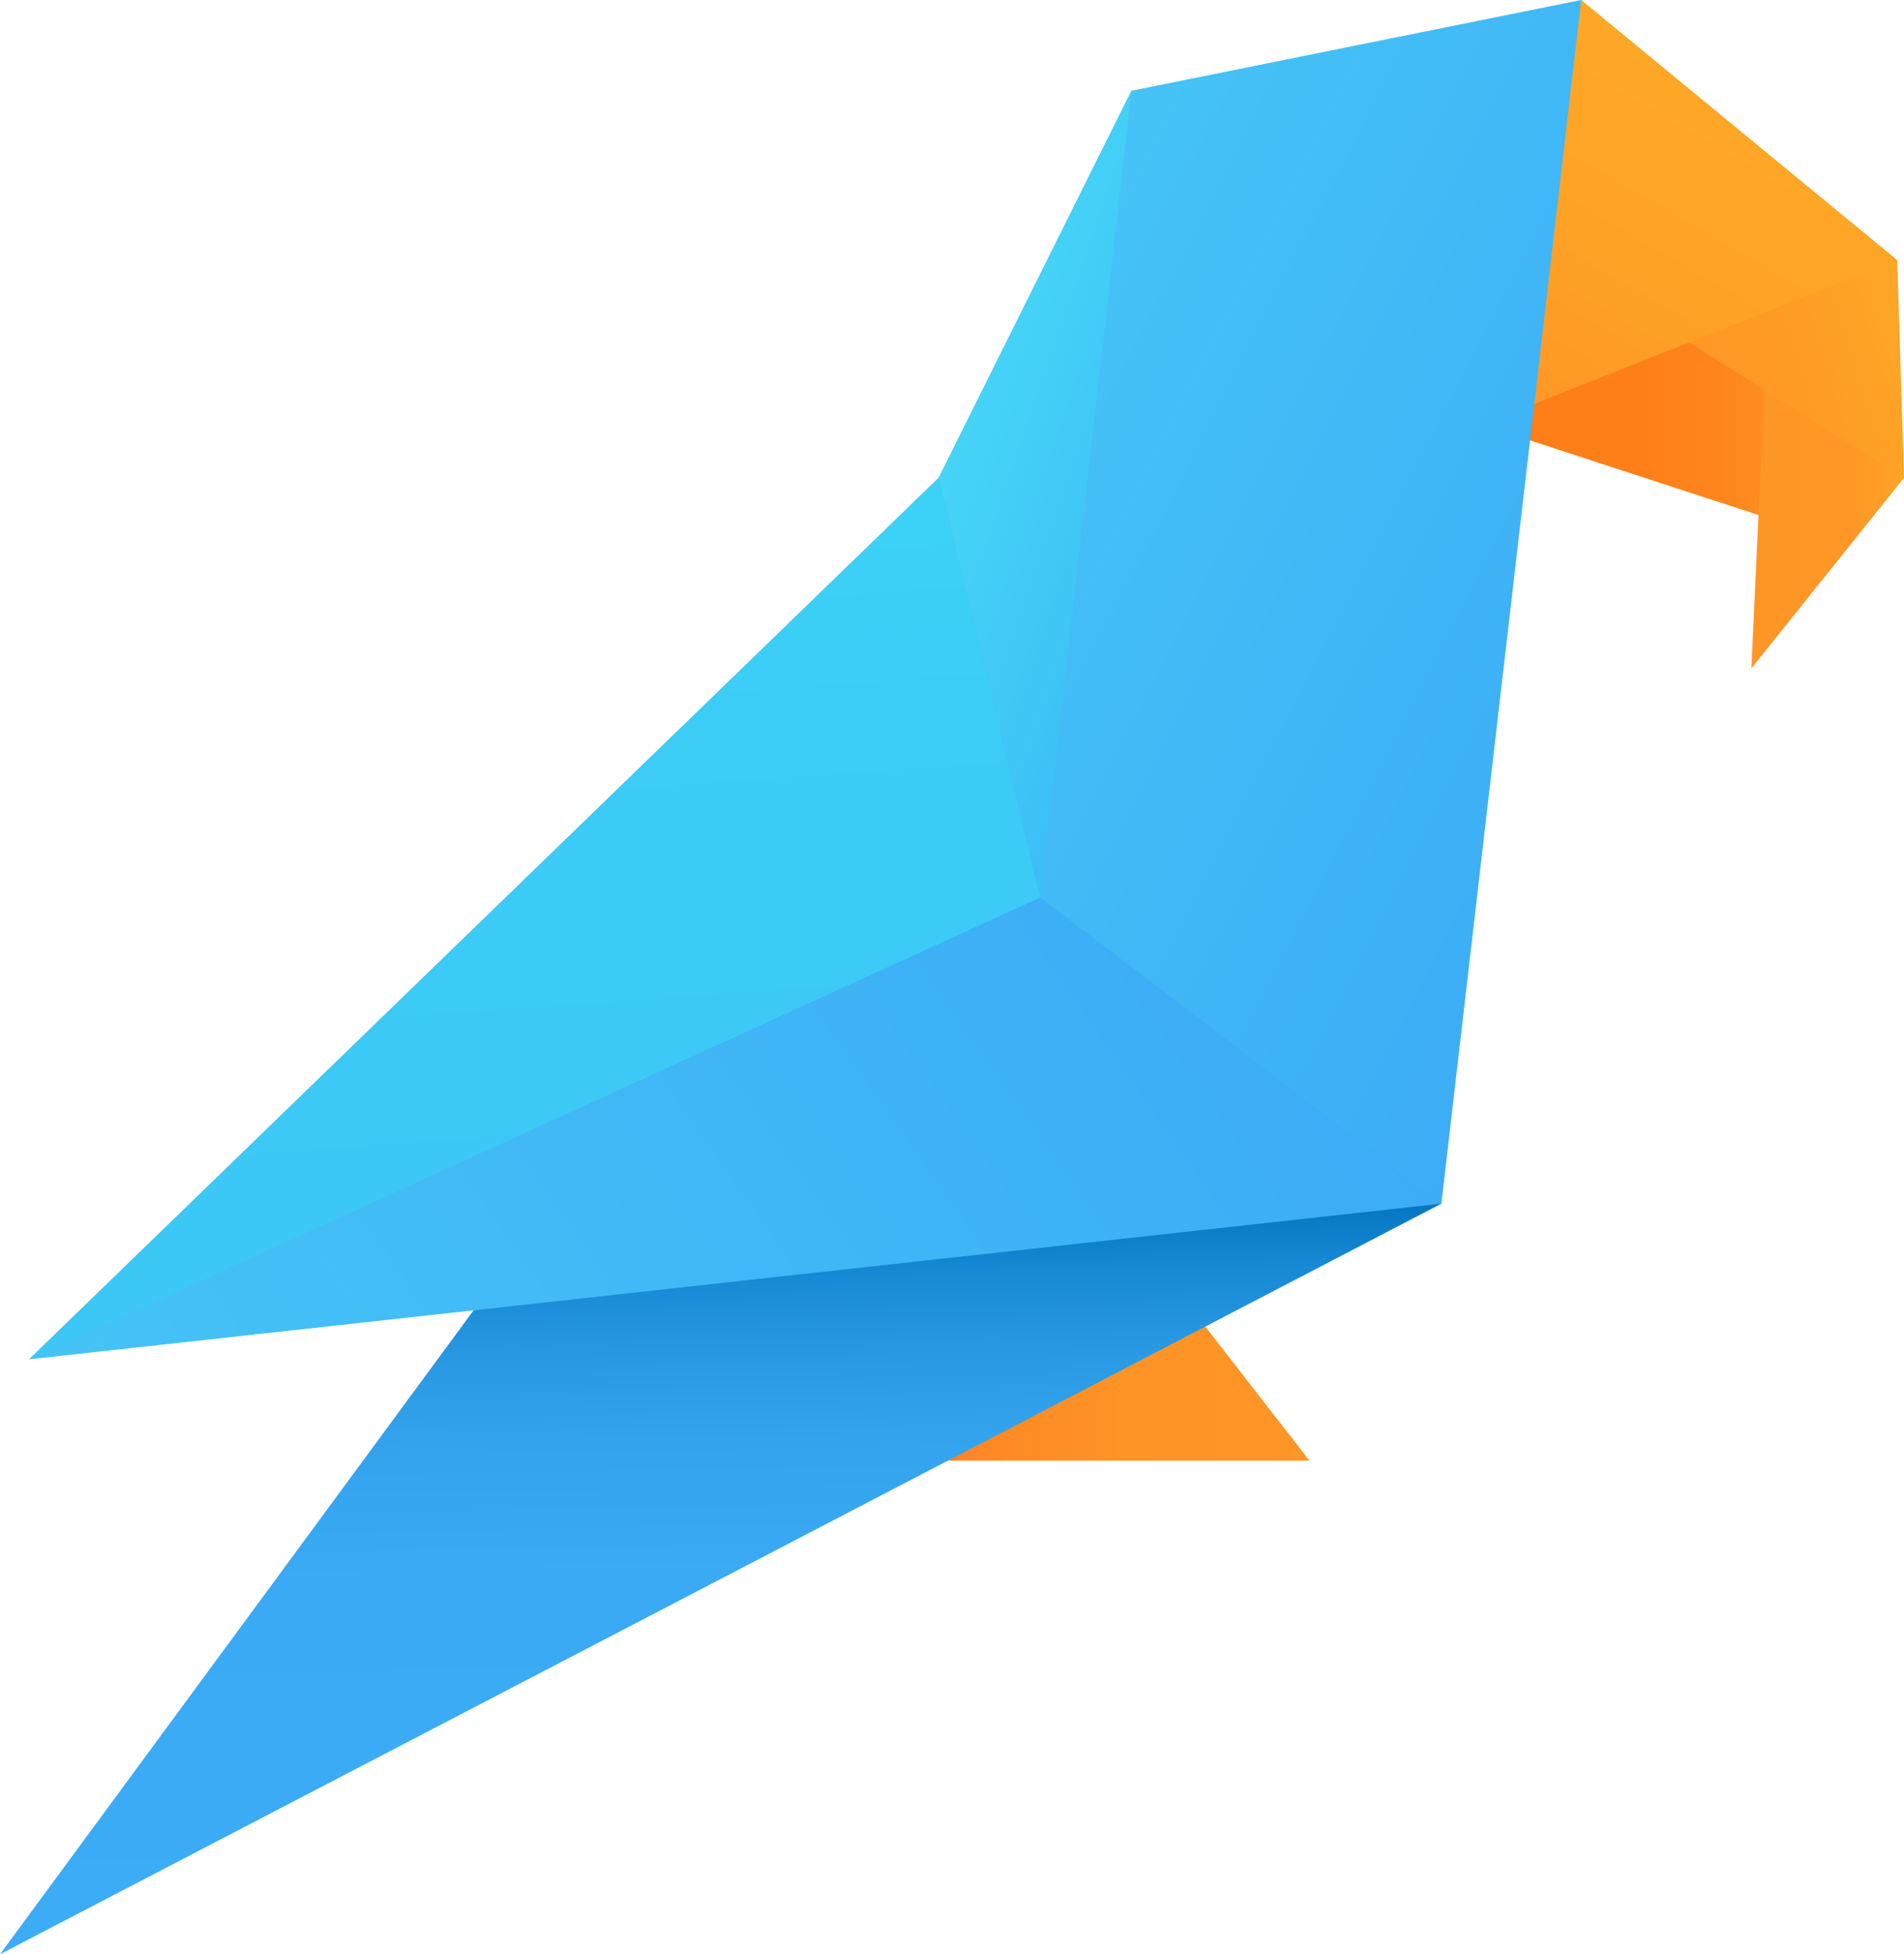 <svg width="153" height="157" viewBox="0 0 153 157" fill="none" xmlns="http://www.w3.org/2000/svg">
<g clip-path="url(#clip0_9925_1777)">
<path d="M91.152 99.226L105.221 117.343H75.43L91.152 99.226Z" fill="url(#paint0_linear_9925_1777)"/>
<path d="M142.203 41.669L117.664 33.654L136.524 20.897L144.485 24.153L142.203 41.669Z" fill="url(#paint1_linear_9925_1777)"/>
<path d="M153 38.388L140.734 53.691L142.203 22.133L153 38.388Z" fill="url(#paint2_linear_9925_1777)"/>
<path d="M0 157L115.826 96.696H60.161L40.412 102.065L0 157Z" fill="url(#paint3_linear_9925_1777)"/>
<path d="M152.455 20.897L153 38.388L131.078 24.579L152.455 20.897Z" fill="url(#paint4_linear_9925_1777)"/>
<path d="M75.43 38.388L2.34 109.203L115.825 96.697L75.43 38.388Z" fill="url(#paint5_linear_9925_1777)"/>
<path d="M127.06 0L152.455 20.897L120.223 33.654L127.06 0Z" fill="url(#paint6_linear_9925_1777)"/>
<path d="M127.059 0L90.925 7.289L75.43 38.388L83.601 72.101L115.825 96.696L127.059 0Z" fill="url(#paint7_linear_9925_1777)"/>
<path d="M83.601 72.101L2.34 109.203L75.43 38.388L83.601 72.101Z" fill="url(#paint8_linear_9925_1777)"/>
<path d="M83.601 72.101L90.925 7.289L75.43 38.388L83.601 72.101Z" fill="url(#paint9_linear_9925_1777)"/>
</g>
<defs>
<linearGradient id="paint0_linear_9925_1777" x1="105.221" y1="108.285" x2="75.43" y2="108.285" gradientUnits="userSpaceOnUse">
<stop stop-color="#FE9626"/>
<stop offset="0.51" stop-color="#FE9326"/>
<stop offset="0.81" stop-color="#FE8B26"/>
<stop offset="1" stop-color="#FE8126"/>
</linearGradient>
<linearGradient id="paint1_linear_9925_1777" x1="144.485" y1="31.283" x2="117.664" y2="31.283" gradientUnits="userSpaceOnUse">
<stop stop-color="#FE9626"/>
<stop offset="0.03" stop-color="#FE9224"/>
<stop offset="0.21" stop-color="#FE861C"/>
<stop offset="0.45" stop-color="#FE7F18"/>
<stop offset="1" stop-color="#FE7D17"/>
</linearGradient>
<linearGradient id="paint2_linear_9925_1777" x1="153" y1="37.912" x2="140.734" y2="37.912" gradientUnits="userSpaceOnUse">
<stop stop-color="#FEA726"/>
<stop offset="0.13" stop-color="#FE9E26"/>
<stop offset="0.36" stop-color="#FE9726"/>
<stop offset="1" stop-color="#FE9626"/>
</linearGradient>
<linearGradient id="paint3_linear_9925_1777" x1="57.384" y1="96.746" x2="58.415" y2="155.99" gradientUnits="userSpaceOnUse">
<stop stop-color="#0172BD"/>
<stop offset="0.09" stop-color="#1687D2"/>
<stop offset="0.19" stop-color="#2797E2"/>
<stop offset="0.32" stop-color="#33A3ED"/>
<stop offset="0.5" stop-color="#3AAAF4"/>
<stop offset="1" stop-color="#3CACF6"/>
</linearGradient>
<linearGradient id="paint4_linear_9925_1777" x1="154.535" y1="27.685" x2="133.973" y2="34.002" gradientUnits="userSpaceOnUse">
<stop stop-color="#FEA726"/>
<stop offset="0.51" stop-color="#FE9A26"/>
<stop offset="1" stop-color="#FE9626"/>
</linearGradient>
<linearGradient id="paint5_linear_9925_1777" x1="95.841" y1="67.4" x2="13.628" y2="125.241" gradientUnits="userSpaceOnUse">
<stop stop-color="#3CACF6"/>
<stop offset="1" stop-color="#45C3F6"/>
</linearGradient>
<linearGradient id="paint6_linear_9925_1777" x1="141.129" y1="8.082" x2="124.897" y2="36.336" gradientUnits="userSpaceOnUse">
<stop stop-color="#FEA726"/>
<stop offset="0.49" stop-color="#FEA226"/>
<stop offset="0.98" stop-color="#FE9626"/>
<stop offset="1" stop-color="#FE9626"/>
</linearGradient>
<linearGradient id="paint7_linear_9925_1777" x1="136.64" y1="56.054" x2="80.635" y2="27.381" gradientUnits="userSpaceOnUse">
<stop stop-color="#3CACF6"/>
<stop offset="1" stop-color="#45C3F6"/>
</linearGradient>
<linearGradient id="paint8_linear_9925_1777" x1="39.472" y1="40.893" x2="44.025" y2="106.301" gradientUnits="userSpaceOnUse">
<stop stop-color="#3CD2F6"/>
<stop offset="0.38" stop-color="#3CCBF6"/>
<stop offset="1" stop-color="#3CC7F6"/>
</linearGradient>
<linearGradient id="paint9_linear_9925_1777" x1="94.013" y1="42.003" x2="76.304" y2="35.88" gradientUnits="userSpaceOnUse">
<stop stop-color="#3CBEF6"/>
<stop offset="0.29" stop-color="#3FC5F6"/>
<stop offset="1" stop-color="#45D5F6"/>
</linearGradient>
<clipPath id="clip0_9925_1777">
<rect width="153" height="157" fill="white"/>
</clipPath>
</defs>
</svg>
